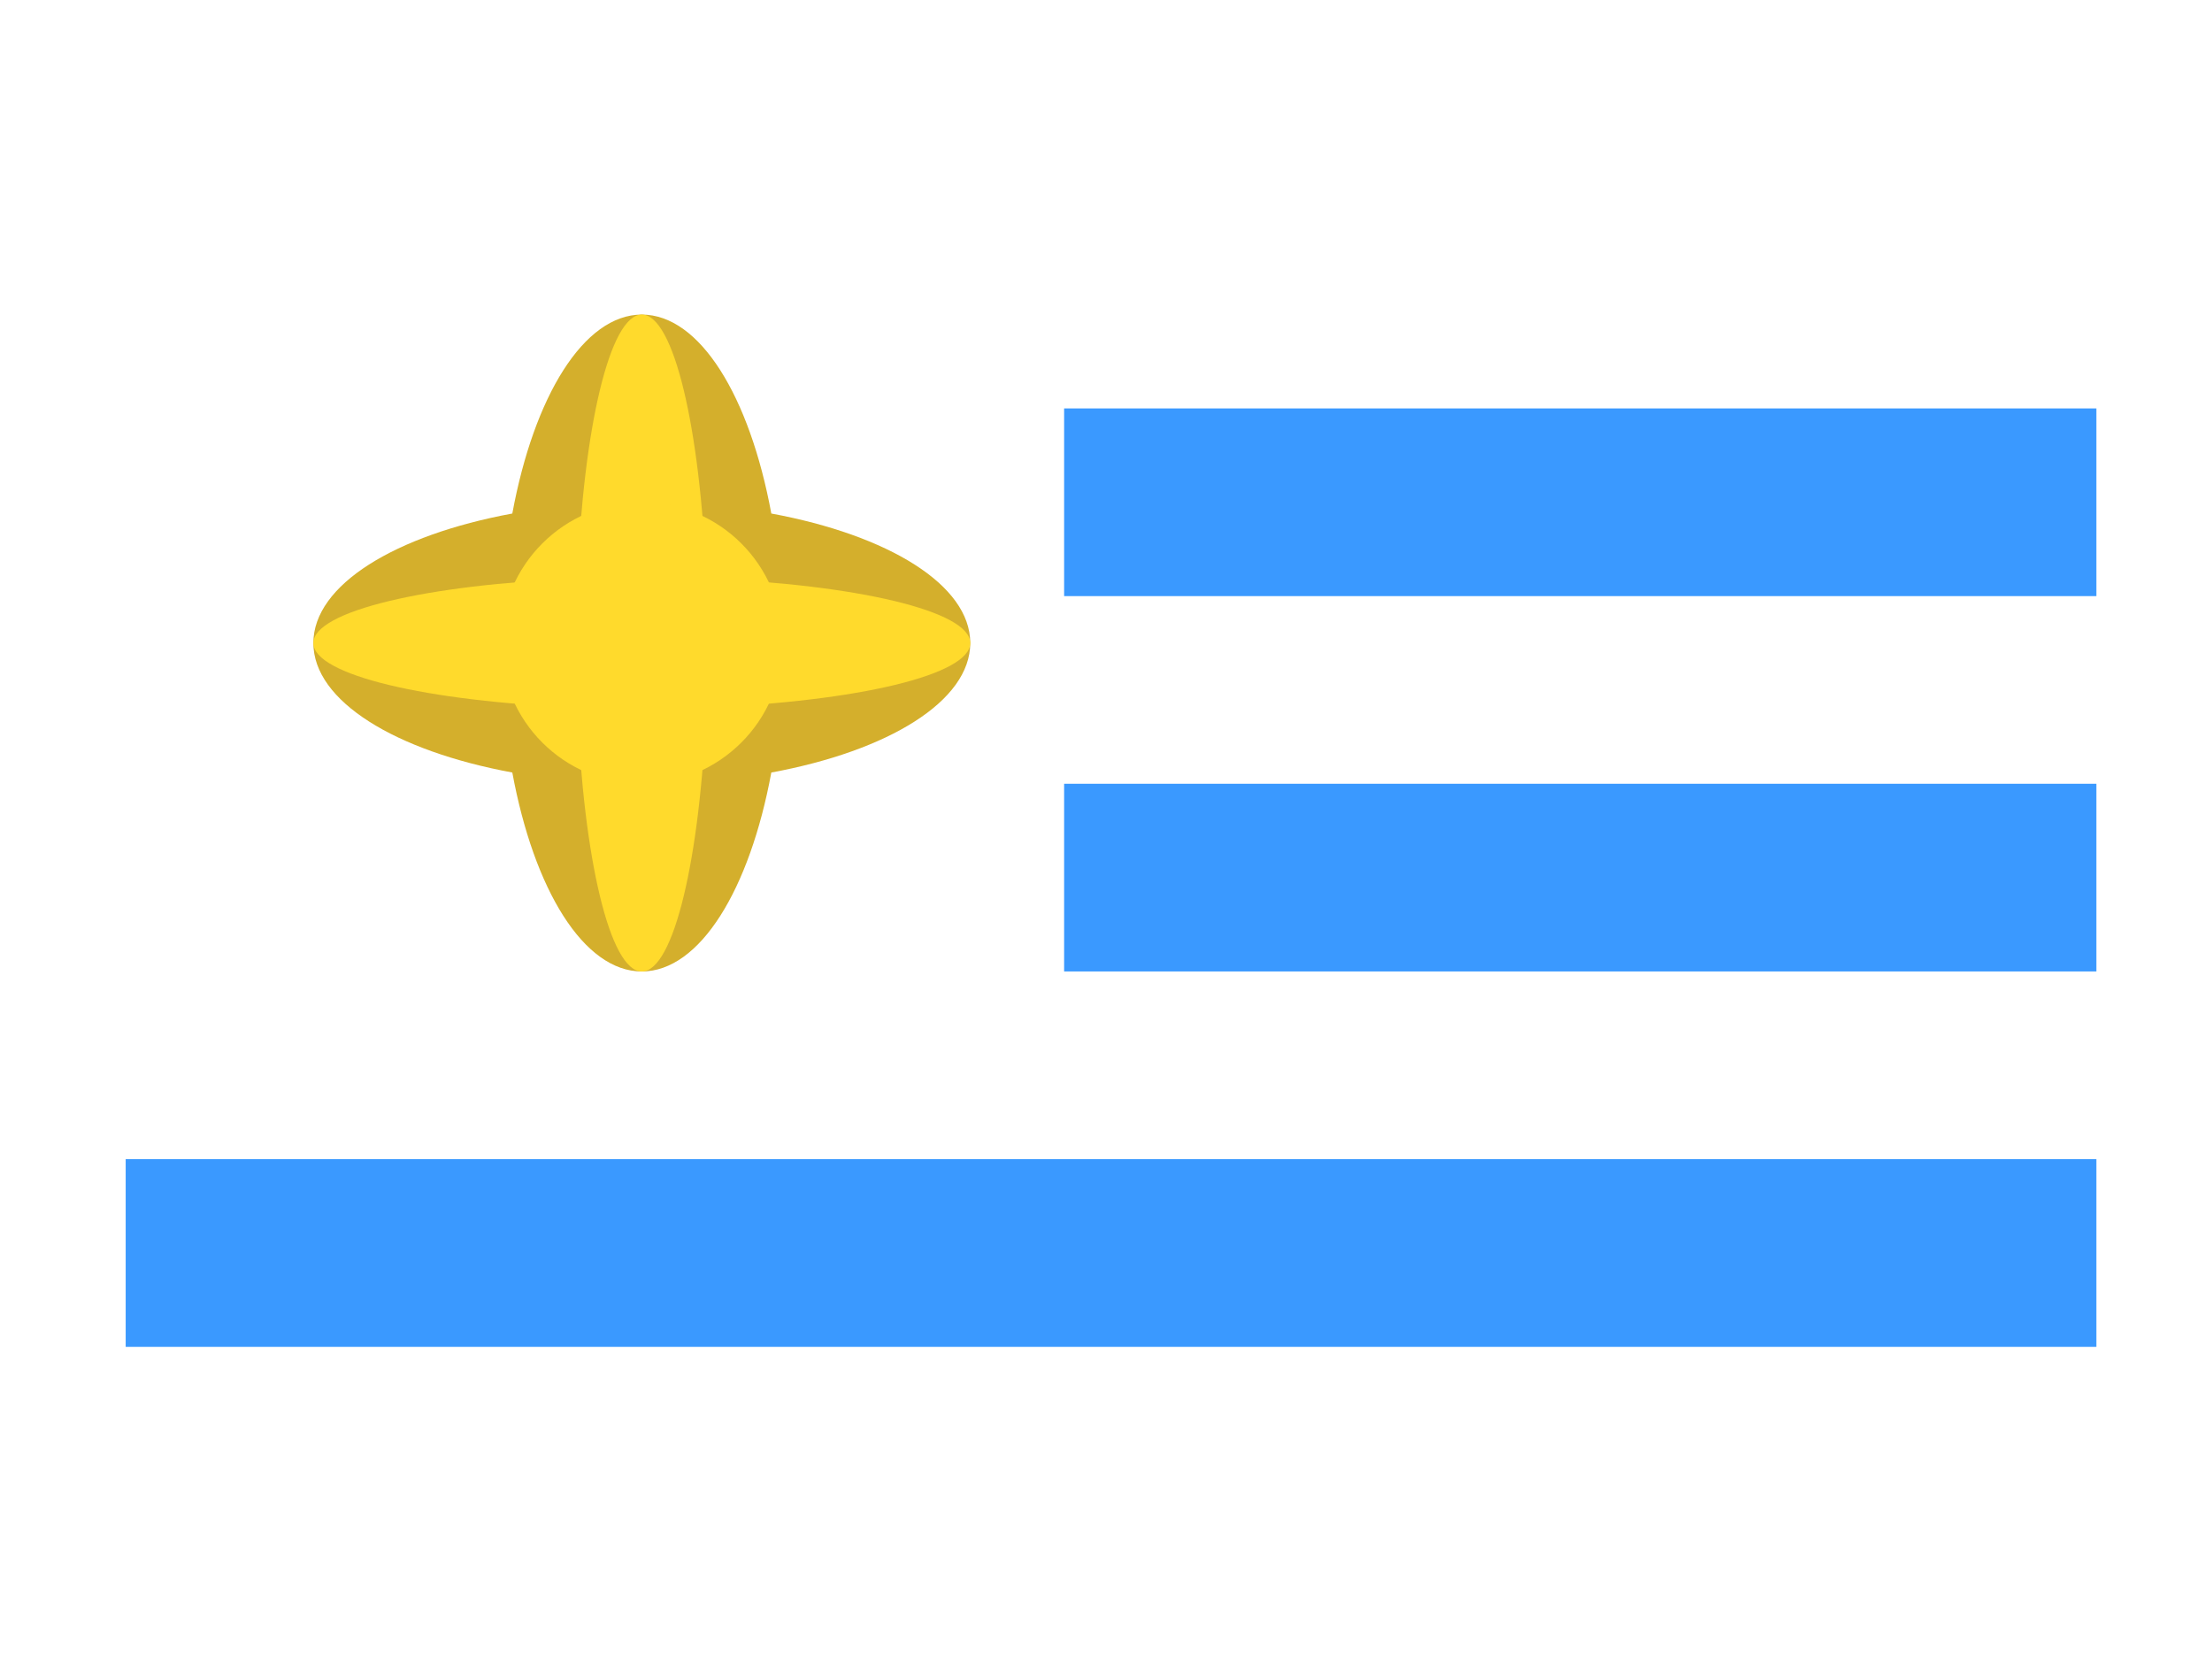 <svg width="132" height="99" viewBox="0 0 132 99" fill="none" xmlns="http://www.w3.org/2000/svg">
<g filter="url(#filter0_dd_1104_21870)">
<g clip-path="url(#clip0_1104_21870)">
<rect x="7.5" y="3" width="117.6" height="84" rx="9.143" fill="white"/>
<path fill-rule="evenodd" clip-rule="evenodd" d="M63.501 19.801H125.1V31.001H63.501V19.801ZM63.501 42.201H125.1V53.401H63.501V42.201ZM7.5 64.601H125.1V75.801H7.5V64.601Z" fill="#3A99FF"/>
<path fill-rule="evenodd" clip-rule="evenodd" d="M46.028 41.529C44.74 48.501 41.772 53.401 38.3 53.401C34.828 53.401 31.86 48.507 30.572 41.529C23.6 40.241 18.7 37.273 18.7 33.801C18.7 30.329 23.595 27.361 30.572 26.073C31.86 19.101 34.828 14.201 38.3 14.201C41.772 14.201 44.74 19.096 46.028 26.073C53 27.361 57.9 30.329 57.9 33.801C57.9 37.273 53.006 40.241 46.028 41.529Z" fill="#D4AF2C"/>
<path fill-rule="evenodd" clip-rule="evenodd" d="M42.147 37.648C41.789 46.625 40.204 53.401 38.3 53.401C36.396 53.401 34.811 46.625 34.453 37.648C25.476 37.29 18.7 35.705 18.7 33.801C18.7 31.897 25.476 30.312 34.453 29.954C34.811 20.977 36.396 14.201 38.3 14.201C40.204 14.201 41.789 20.977 42.147 29.954C51.124 30.312 57.9 31.897 57.9 33.801C57.9 35.705 51.124 37.29 42.147 37.648Z" fill="#FFDA2C"/>
<path d="M38.3 42.2C42.939 42.2 46.7 38.44 46.7 33.8C46.7 29.161 42.939 25.4 38.3 25.4C33.661 25.4 29.9 29.161 29.9 33.8C29.9 38.44 33.661 42.2 38.3 42.2Z" fill="#FFDA2C"/>
</g>
</g>
<defs>
<filter id="filter0_dd_1104_21870" x="0.643" y="0.714" width="131.314" height="97.714" filterUnits="userSpaceOnUse" color-interpolation-filters="sRGB">
<feFlood flood-opacity="0" result="BackgroundImageFix"/>
<feColorMatrix in="SourceAlpha" type="matrix" values="0 0 0 0 0 0 0 0 0 0 0 0 0 0 0 0 0 0 127 0" result="hardAlpha"/>
<feOffset dy="4.571"/>
<feGaussianBlur stdDeviation="3.429"/>
<feComposite in2="hardAlpha" operator="out"/>
<feColorMatrix type="matrix" values="0 0 0 0 0.259 0 0 0 0 0.278 0 0 0 0 0.298 0 0 0 0.08 0"/>
<feBlend mode="normal" in2="BackgroundImageFix" result="effect1_dropShadow_1104_21870"/>
<feColorMatrix in="SourceAlpha" type="matrix" values="0 0 0 0 0 0 0 0 0 0 0 0 0 0 0 0 0 0 127 0" result="hardAlpha"/>
<feOffset/>
<feGaussianBlur stdDeviation="0.286"/>
<feComposite in2="hardAlpha" operator="out"/>
<feColorMatrix type="matrix" values="0 0 0 0 0.259 0 0 0 0 0.278 0 0 0 0 0.298 0 0 0 0.32 0"/>
<feBlend mode="normal" in2="effect1_dropShadow_1104_21870" result="effect2_dropShadow_1104_21870"/>
<feBlend mode="normal" in="SourceGraphic" in2="effect2_dropShadow_1104_21870" result="shape"/>
</filter>
<clipPath id="clip0_1104_21870">
<rect x="7.5" y="3" width="117.6" height="84" rx="9.143" fill="white"/>
</clipPath>
</defs>
</svg>
